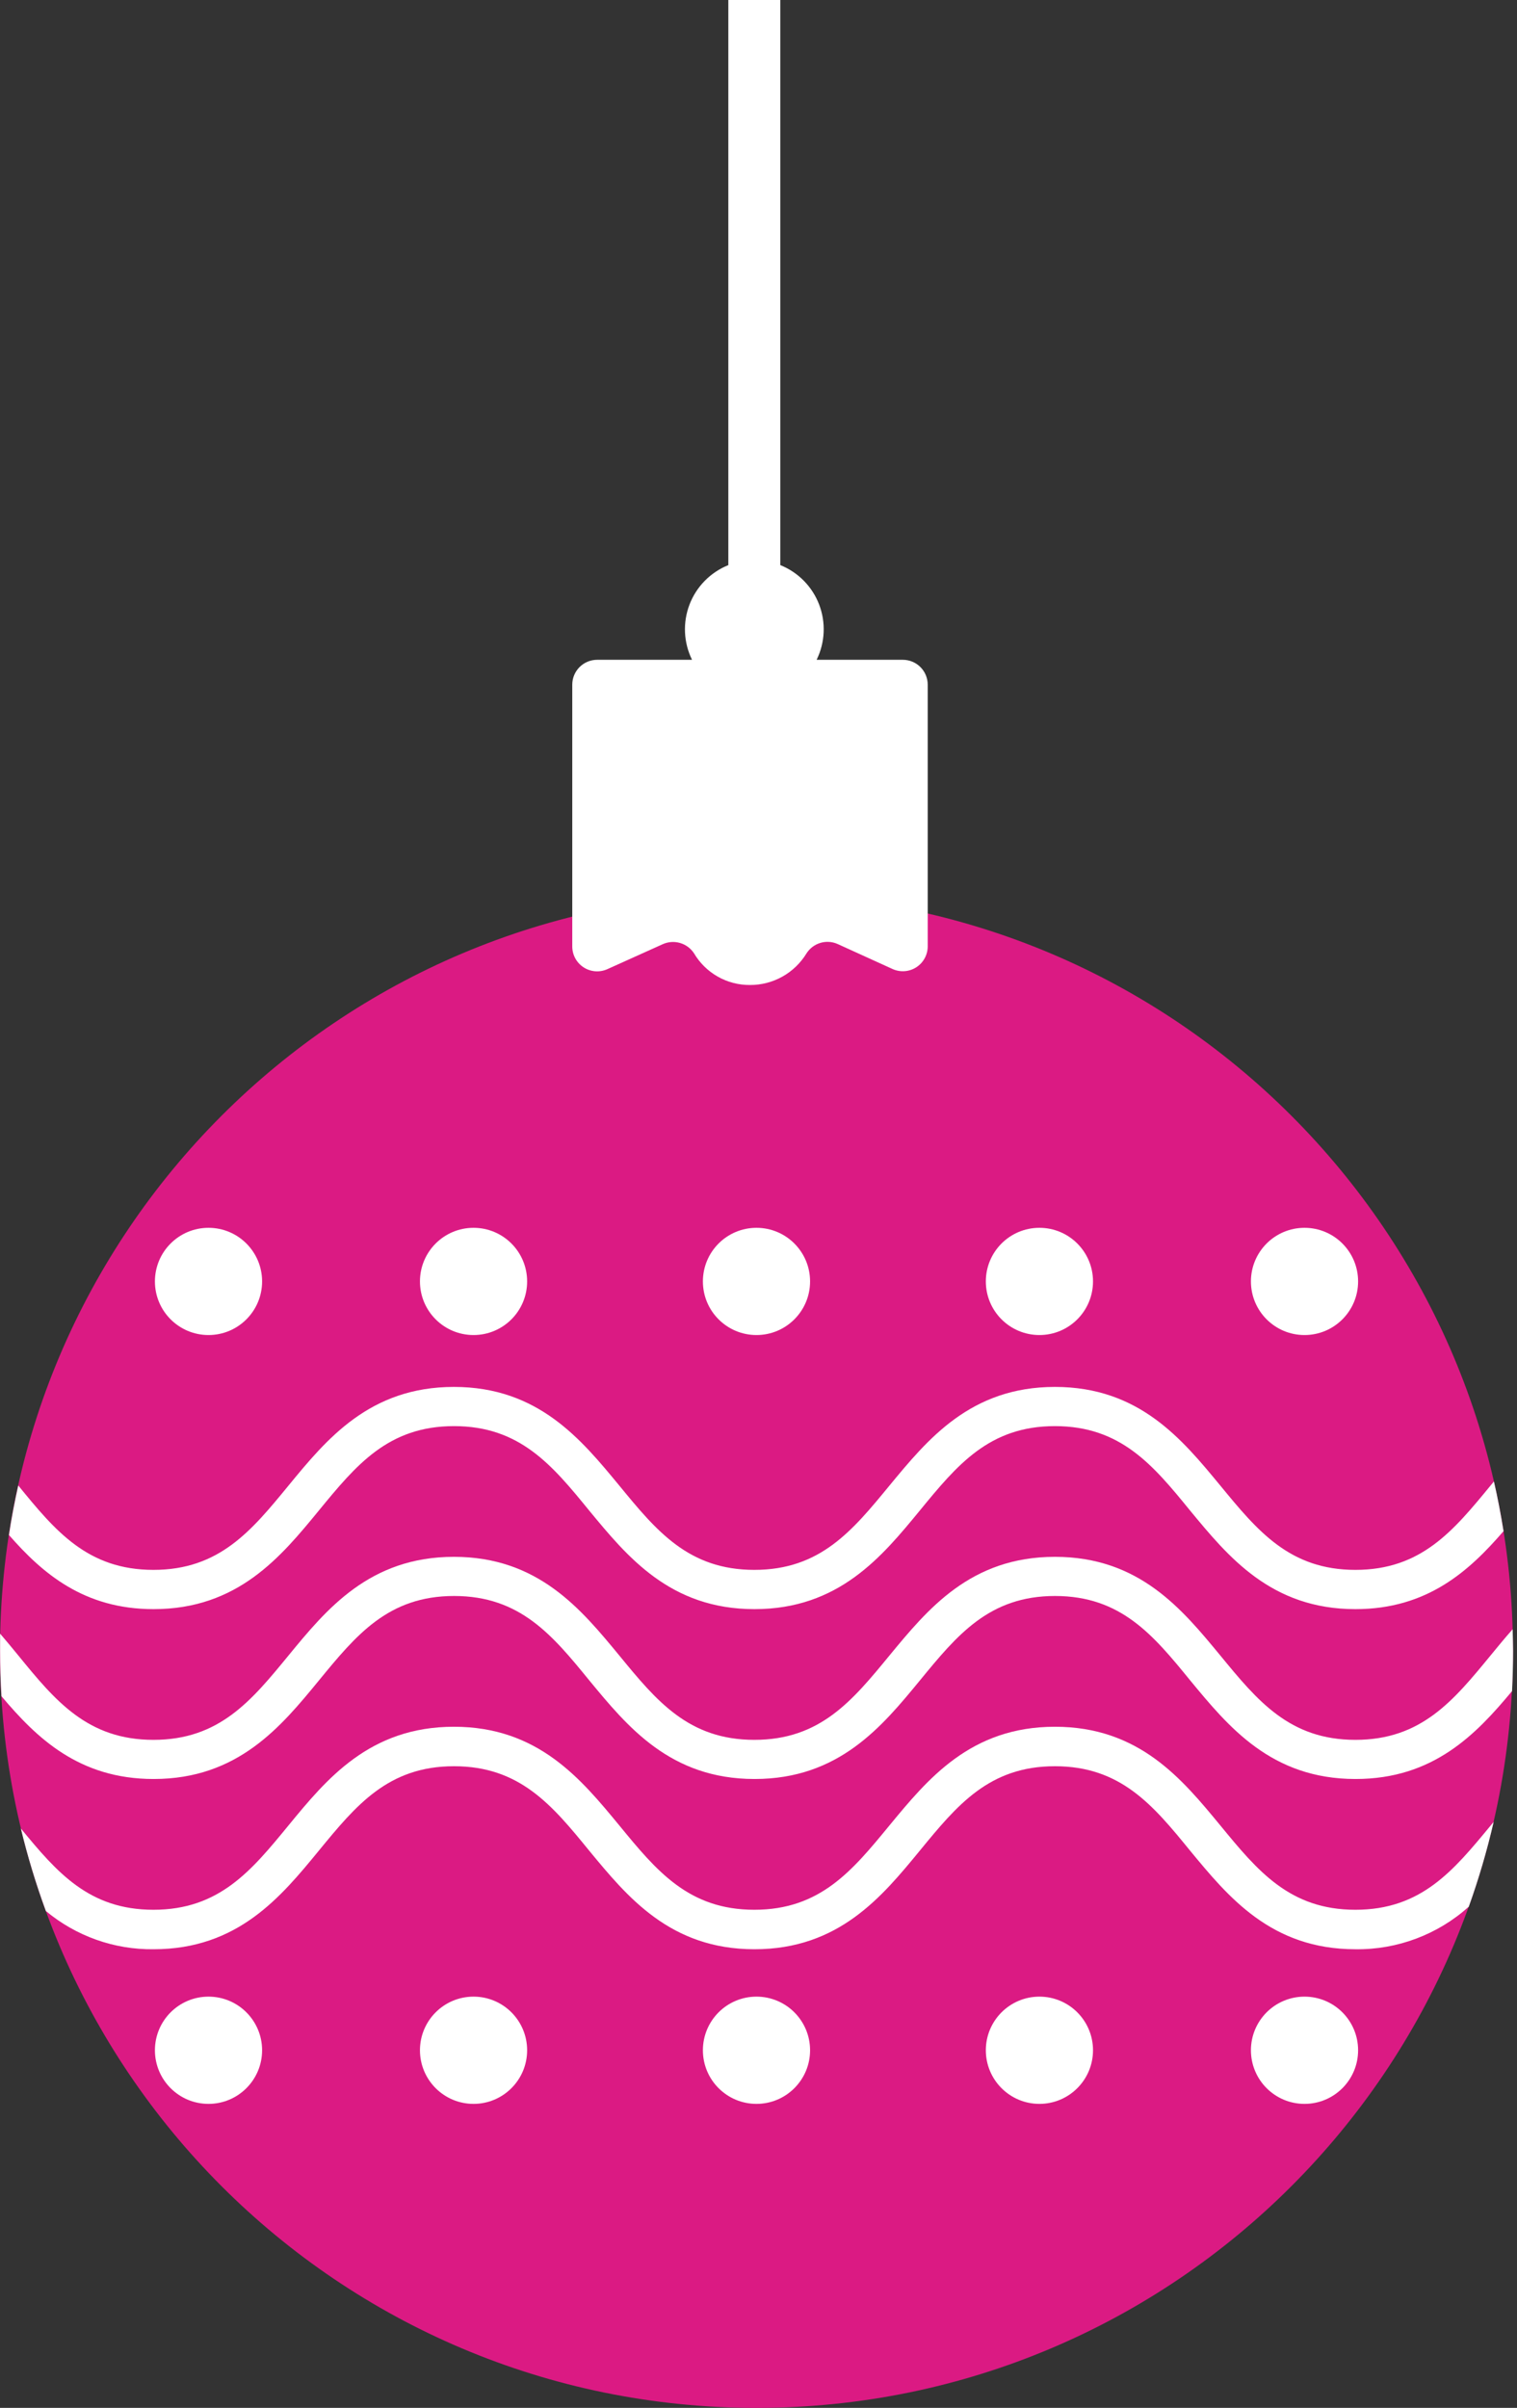 <?xml version="1.0" encoding="UTF-8"?> <svg xmlns="http://www.w3.org/2000/svg" width="278" height="441" viewBox="0 0 278 441" fill="none"><rect x="0" y="0" width="278" height="441" fill="#333333" stroke="none"/><g clip-path="url(#clip0_90_70482)"><path d="M138.63 441C215.193 441 277.26 378.933 277.26 302.37C277.26 225.807 215.193 163.74 138.63 163.74C62.067 163.74 0 225.807 0 302.37C0 378.933 62.067 441 138.63 441Z" fill="#DB1A83"></path><path d="M165.45 120.84H149.65C150.42 119.276 150.858 117.569 150.937 115.827C151.017 114.085 150.735 112.346 150.111 110.718C149.487 109.09 148.533 107.609 147.309 106.367C146.086 105.125 144.619 104.149 143 103.5V0H133.47V103.5C131.852 104.149 130.385 105.125 129.161 106.367C127.937 107.609 126.984 109.09 126.359 110.718C125.735 112.346 125.454 114.085 125.533 115.827C125.612 117.569 126.05 119.276 126.82 120.84H109.43C108.221 120.84 107.061 121.32 106.206 122.176C105.351 123.031 104.87 124.191 104.87 125.4V173.34C104.87 174.102 105.06 174.851 105.424 175.52C105.788 176.189 106.314 176.756 106.953 177.17C107.592 177.583 108.325 177.83 109.085 177.888C109.844 177.946 110.606 177.812 111.3 177.5L121.42 172.94C122.419 172.482 123.549 172.396 124.606 172.699C125.662 173.001 126.575 173.672 127.18 174.59C128.231 176.372 129.733 177.847 131.533 178.867C133.334 179.887 135.371 180.415 137.44 180.4C139.523 180.408 141.572 179.877 143.389 178.859C145.206 177.841 146.729 176.37 147.81 174.59C148.399 173.676 149.295 173.003 150.336 172.691C151.378 172.379 152.496 172.45 153.49 172.89L163.56 177.47C164.255 177.786 165.018 177.923 165.779 177.868C166.54 177.813 167.276 177.568 167.917 177.155C168.559 176.742 169.087 176.174 169.453 175.504C169.819 174.834 170.01 174.083 170.01 173.32V125.4C170.01 124.801 169.892 124.208 169.663 123.655C169.434 123.102 169.098 122.599 168.675 122.176C168.251 121.752 167.748 121.416 167.195 121.187C166.642 120.958 166.049 120.84 165.45 120.84Z" fill="white"></path><path d="M28.14 294.71C43.6 294.71 51.49 285.11 58.44 276.64C65.25 268.35 71.13 261.19 83.2 261.19C95.27 261.19 101.2 268.35 107.96 276.64C114.96 285.11 122.8 294.71 138.26 294.71C153.72 294.71 161.61 285.11 168.57 276.64C175.38 268.35 181.25 261.19 193.32 261.19C205.39 261.19 211.32 268.35 218.08 276.64C225.08 285.11 232.93 294.71 248.39 294.71C261.57 294.71 269.24 287.71 275.53 280.43C275.04 277.36 274.46 274.32 273.77 271.33L273.15 272.08C266.34 280.36 260.46 287.52 248.39 287.52C236.32 287.52 230.44 280.36 223.63 272.08C216.63 263.61 208.79 254.01 193.32 254.01C177.85 254.01 170 263.61 163 272.08C156.19 280.37 150.31 287.52 138.24 287.52C126.17 287.52 120.29 280.37 113.49 272.08C106.49 263.61 98.64 254.01 83.18 254.01C67.72 254.01 59.83 263.61 52.87 272.08C46.07 280.37 40.19 287.52 28.12 287.52C16.05 287.52 10.12 280.37 3.36 272.08V272.02C2.69 275.02 2.11 278.02 1.64 281.13C7.79 288.17 15.39 294.71 28.14 294.71Z" fill="white"></path><path d="M277.2 298.39C275.79 299.99 274.45 301.61 273.15 303.2C266.34 311.49 260.46 318.65 248.39 318.65C236.32 318.65 230.44 311.49 223.63 303.2C216.63 294.73 208.79 285.13 193.32 285.13C177.85 285.13 170 294.73 163 303.2C156.19 311.49 150.31 318.65 138.24 318.65C126.17 318.65 120.29 311.49 113.49 303.2C106.49 294.73 98.64 285.13 83.18 285.13C67.72 285.13 59.83 294.73 52.87 303.2C46.07 311.49 40.19 318.65 28.12 318.65C16.05 318.65 10.12 311.49 3.36 303.2C2.28 301.88 1.17 300.54 0.02 299.2C0.02 300.25 0.02 301.3 0.02 302.36C0.02 305.15 0.11 307.92 0.27 310.66C6.7 318.28 14.45 325.82 28.16 325.82C43.62 325.82 51.51 316.22 58.46 307.75C65.27 299.46 71.15 292.3 83.22 292.3C95.29 292.3 101.22 299.46 107.98 307.75C114.98 316.22 122.82 325.82 138.28 325.82C153.74 325.82 161.63 316.22 168.59 307.75C175.4 299.46 181.27 292.3 193.34 292.3C205.41 292.3 211.34 299.46 218.1 307.75C225.1 316.22 232.95 325.82 248.41 325.82C262.68 325.82 270.5 317.64 277.09 309.72C277.21 307.29 277.28 304.83 277.28 302.36C277.26 301 277.24 299.71 277.2 298.39Z" fill="white"></path><path d="M248.39 349.77C236.32 349.77 230.44 342.61 223.63 334.32C216.63 325.85 208.79 316.25 193.32 316.25C177.85 316.25 170 325.85 163 334.32C156.19 342.61 150.31 349.77 138.24 349.77C126.17 349.77 120.29 342.61 113.49 334.32C106.49 325.85 98.64 316.25 83.18 316.25C67.72 316.25 59.83 325.85 52.87 334.32C46.07 342.61 40.19 349.77 28.12 349.77C16.32 349.77 10.44 342.93 3.82 334.88C5.059 340.004 6.592 345.052 8.41 350C13.944 354.606 20.94 357.088 28.14 357C43.6 357 51.49 347.4 58.44 338.93C65.25 330.64 71.13 323.48 83.2 323.48C95.27 323.48 101.2 330.64 107.96 338.93C114.96 347.4 122.8 357 138.26 357C153.72 357 161.61 347.4 168.57 338.93C175.38 330.64 181.25 323.48 193.32 323.48C205.39 323.48 211.32 330.64 218.08 338.93C225.08 347.4 232.93 357 248.39 357C256.046 357.102 263.46 354.322 269.16 349.21C270.984 344.127 272.507 338.942 273.72 333.68L273.15 334.37C266.34 342.61 260.46 349.77 248.39 349.77Z" fill="white"></path><path d="M138.63 244.51C144.054 244.51 148.45 240.114 148.45 234.69C148.45 229.267 144.054 224.87 138.63 224.87C133.207 224.87 128.81 229.267 128.81 234.69C128.81 240.114 133.207 244.51 138.63 244.51Z" fill="white"></path><path d="M190.48 244.51C195.904 244.51 200.3 240.114 200.3 234.69C200.3 229.267 195.904 224.87 190.48 224.87C185.057 224.87 180.66 229.267 180.66 234.69C180.66 240.114 185.057 244.51 190.48 244.51Z" fill="white"></path><path d="M86.78 244.51C92.203 244.51 96.6 240.114 96.6 234.69C96.6 229.267 92.203 224.87 86.78 224.87C81.356 224.87 76.96 229.267 76.96 234.69C76.96 240.114 81.356 244.51 86.78 244.51Z" fill="white"></path><path d="M38.21 244.51C43.634 244.51 48.03 240.114 48.03 234.69C48.03 229.267 43.634 224.87 38.21 224.87C32.787 224.87 28.39 229.267 28.39 234.69C28.39 240.114 32.787 244.51 38.21 244.51Z" fill="white"></path><path d="M239.06 244.51C244.484 244.51 248.88 240.114 248.88 234.69C248.88 229.267 244.484 224.87 239.06 224.87C233.637 224.87 229.24 229.267 229.24 234.69C229.24 240.114 233.637 244.51 239.06 244.51Z" fill="white"></path><path d="M138.63 385.32C144.054 385.32 148.45 380.924 148.45 375.5C148.45 370.077 144.054 365.68 138.63 365.68C133.207 365.68 128.81 370.077 128.81 375.5C128.81 380.924 133.207 385.32 138.63 385.32Z" fill="white"></path><path d="M190.48 385.32C195.904 385.32 200.3 380.924 200.3 375.5C200.3 370.077 195.904 365.68 190.48 365.68C185.057 365.68 180.66 370.077 180.66 375.5C180.66 380.924 185.057 385.32 190.48 385.32Z" fill="white"></path><path d="M86.78 385.32C92.203 385.32 96.6 380.924 96.6 375.5C96.6 370.077 92.203 365.68 86.78 365.68C81.356 365.68 76.96 370.077 76.96 375.5C76.96 380.924 81.356 385.32 86.78 385.32Z" fill="white"></path><path d="M38.21 385.32C43.634 385.32 48.03 380.924 48.03 375.5C48.03 370.077 43.634 365.68 38.21 365.68C32.787 365.68 28.39 370.077 28.39 375.5C28.39 380.924 32.787 385.32 38.21 385.32Z" fill="white"></path><path d="M239.06 385.32C244.484 385.32 248.88 380.924 248.88 375.5C248.88 370.077 244.484 365.68 239.06 365.68C233.637 365.68 229.24 370.077 229.24 375.5C229.24 380.924 233.637 385.32 239.06 385.32Z" fill="white"></path></g><defs><clipPath id="clip0_90_70482"><rect width="277.26" height="441" fill="white"></rect></clipPath></defs></svg> 